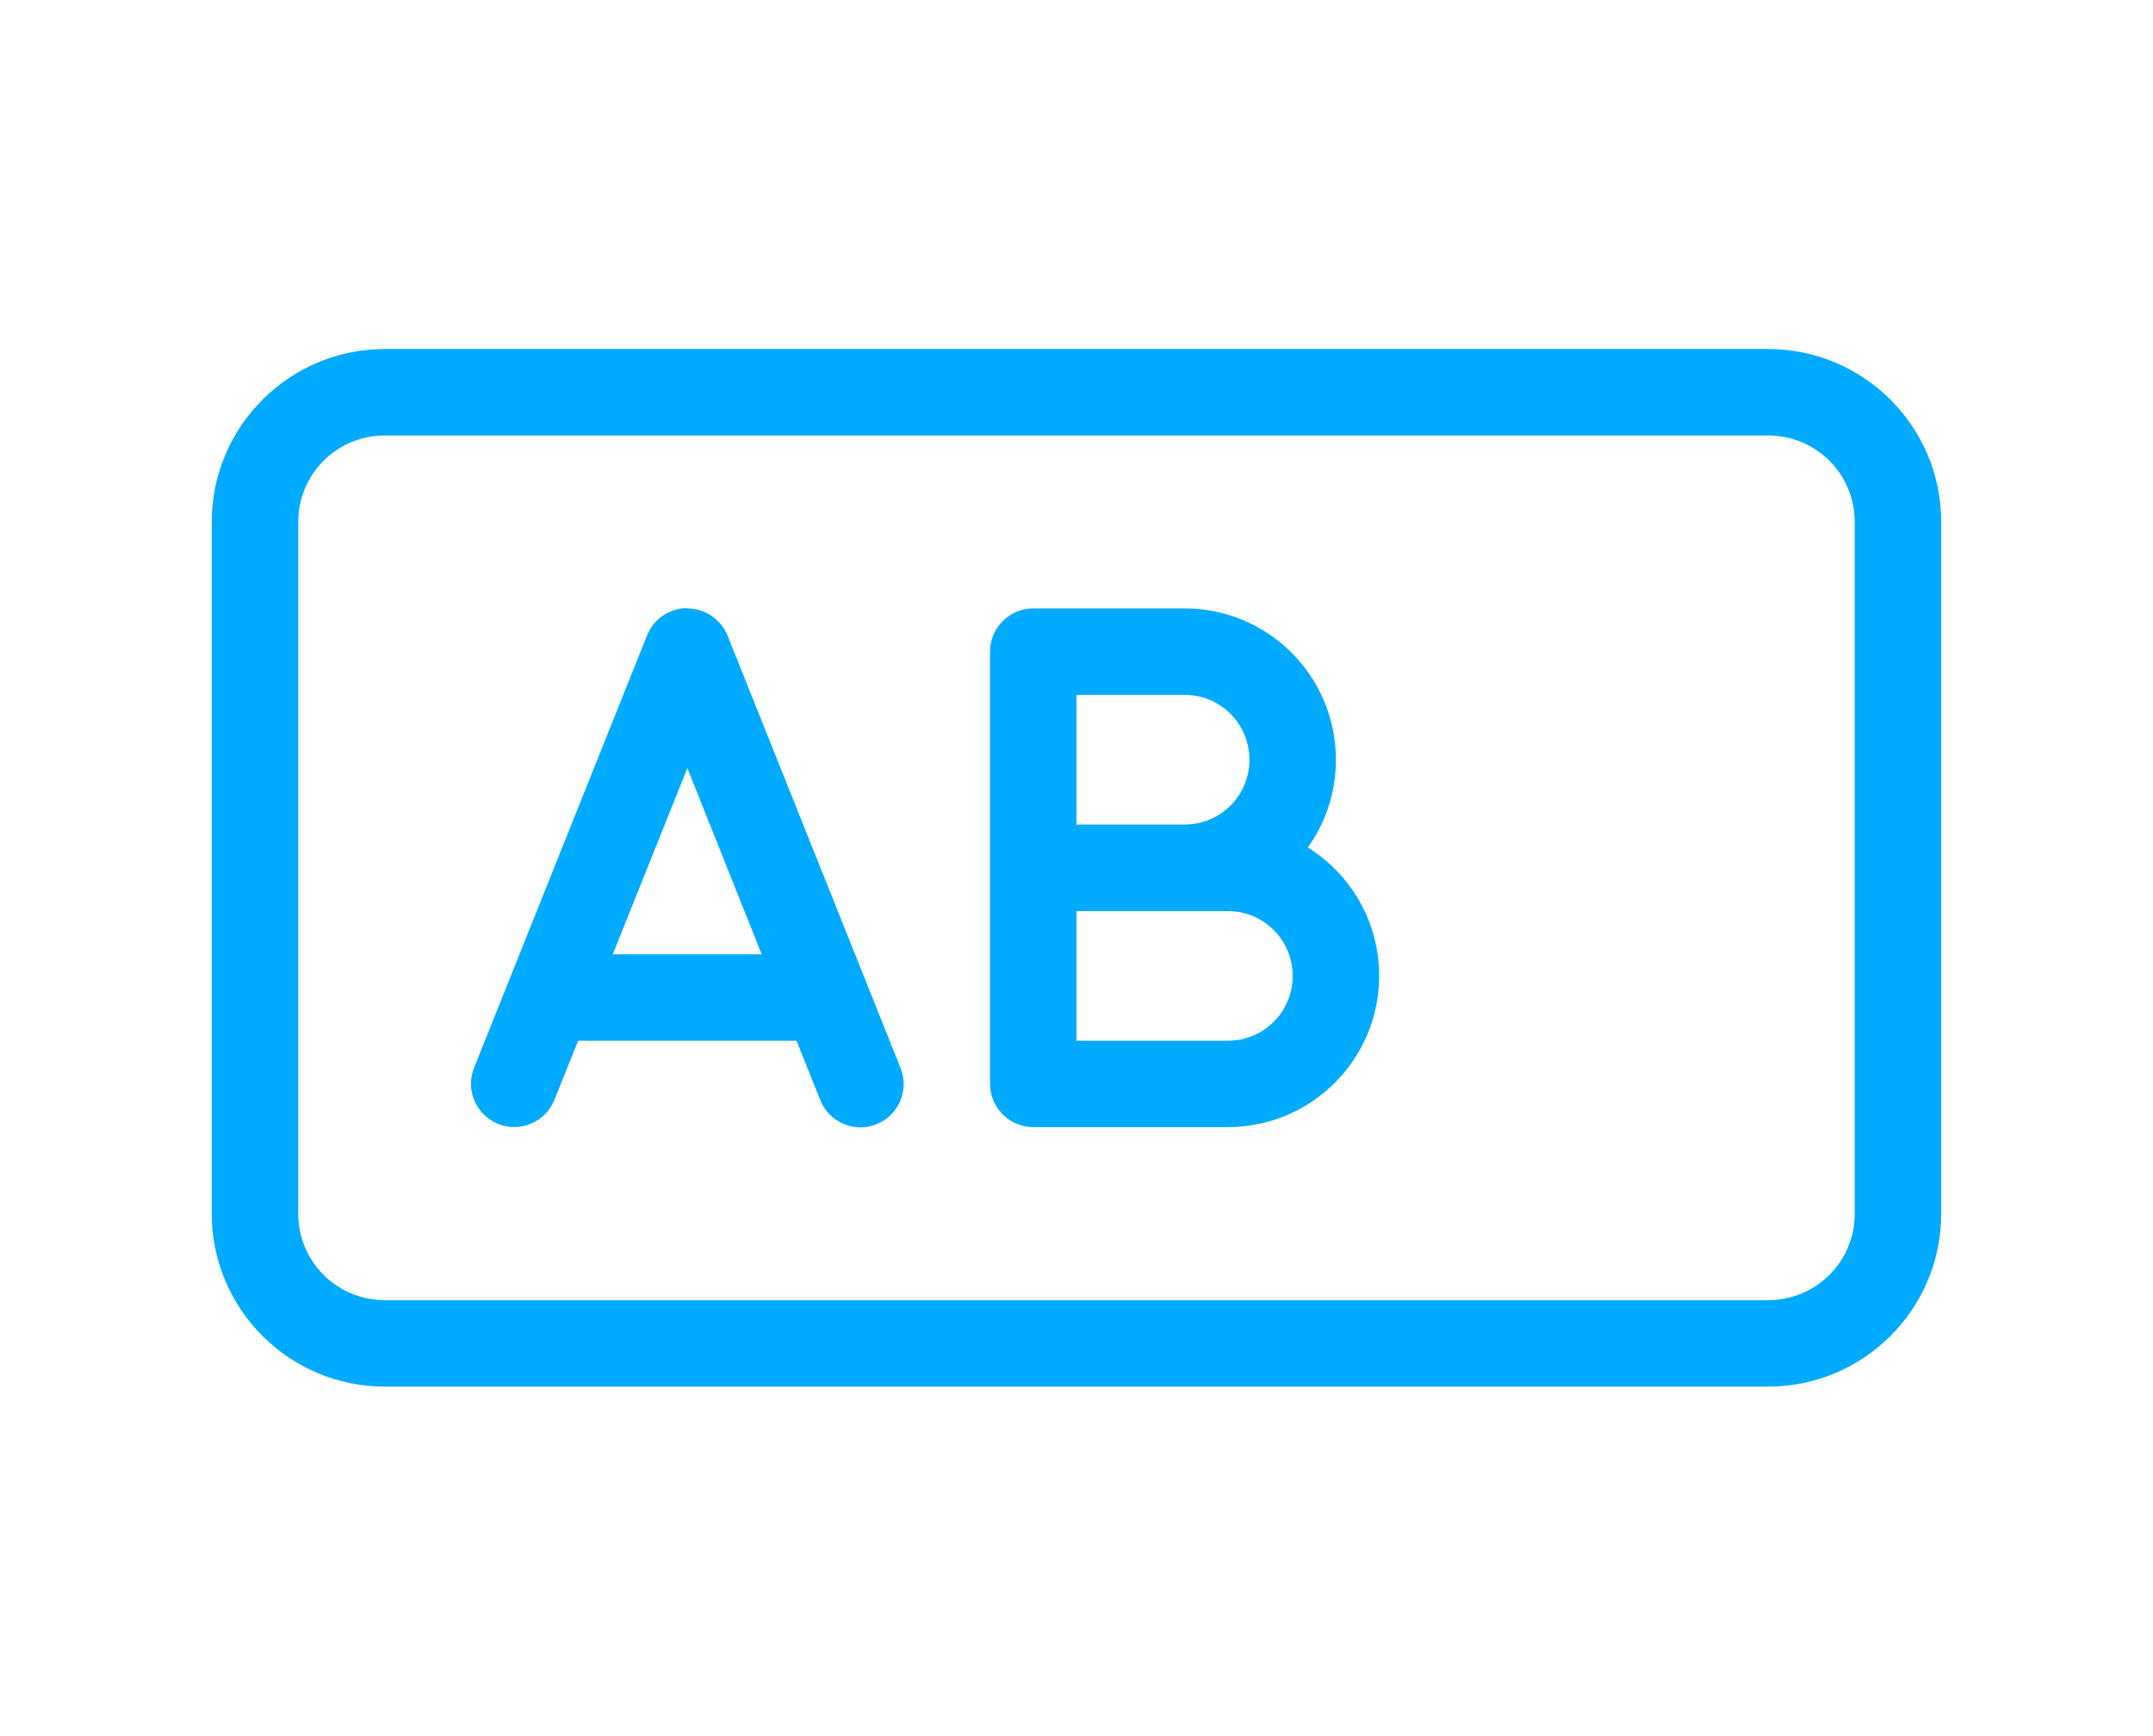 <?xml version="1.0" encoding="UTF-8"?>
<svg id="Layer_1" xmlns="http://www.w3.org/2000/svg" viewBox="0 0 676 545">
  <defs>
    <style>
      .cls-1 {
        fill: #0af;
      }
    </style>
  </defs>
  <path class="cls-1" d="M120.79,136.75c-15.02,0-27.15,12.13-27.15,27.15v217.21c0,15.02,12.13,27.15,27.15,27.15h434.41c15.02,0,27.15-12.13,27.15-27.15v-217.21c0-15.02-12.13-27.15-27.15-27.15H120.79ZM66.49,163.9c0-29.95,24.35-54.3,54.3-54.3h434.41c29.95,0,54.3,24.35,54.3,54.3v217.21c0,29.95-24.35,54.3-54.3,54.3H120.79c-29.95,0-54.3-24.35-54.3-54.3v-217.21ZM215.82,191.05c5.51,0,10.52,3.39,12.64,8.57l54.3,135.75c2.8,6.96-.59,14.85-7.55,17.65s-14.85-.59-17.65-7.55l-7.47-18.67h-68.56l-7.47,18.58c-2.8,6.96-10.69,10.35-17.65,7.55-6.96-2.8-10.35-10.69-7.55-17.65l54.3-135.75c2.04-5.18,7.04-8.57,12.64-8.57v.08h0ZM215.82,241.19l-23.42,58.46h46.75l-23.33-58.46ZM310.85,204.62c0-7.47,6.11-13.58,13.58-13.58h47.51c26.22,0,47.51,21.3,47.51,47.51,0,10.27-3.22,19.77-8.82,27.57,13.49,8.4,22.4,23.33,22.4,40.3,0,26.22-21.3,47.51-47.51,47.51h-61.09c-7.47,0-13.58-6.11-13.58-13.58v-135.75ZM371.94,286.08h-33.94v40.73h47.51c11.28,0,20.36-9.08,20.36-20.36s-9.08-20.36-20.36-20.36h-13.58ZM371.94,258.92c11.28,0,20.36-9.08,20.36-20.36s-9.08-20.36-20.36-20.36h-33.94v40.73h33.94Z"/>
</svg>